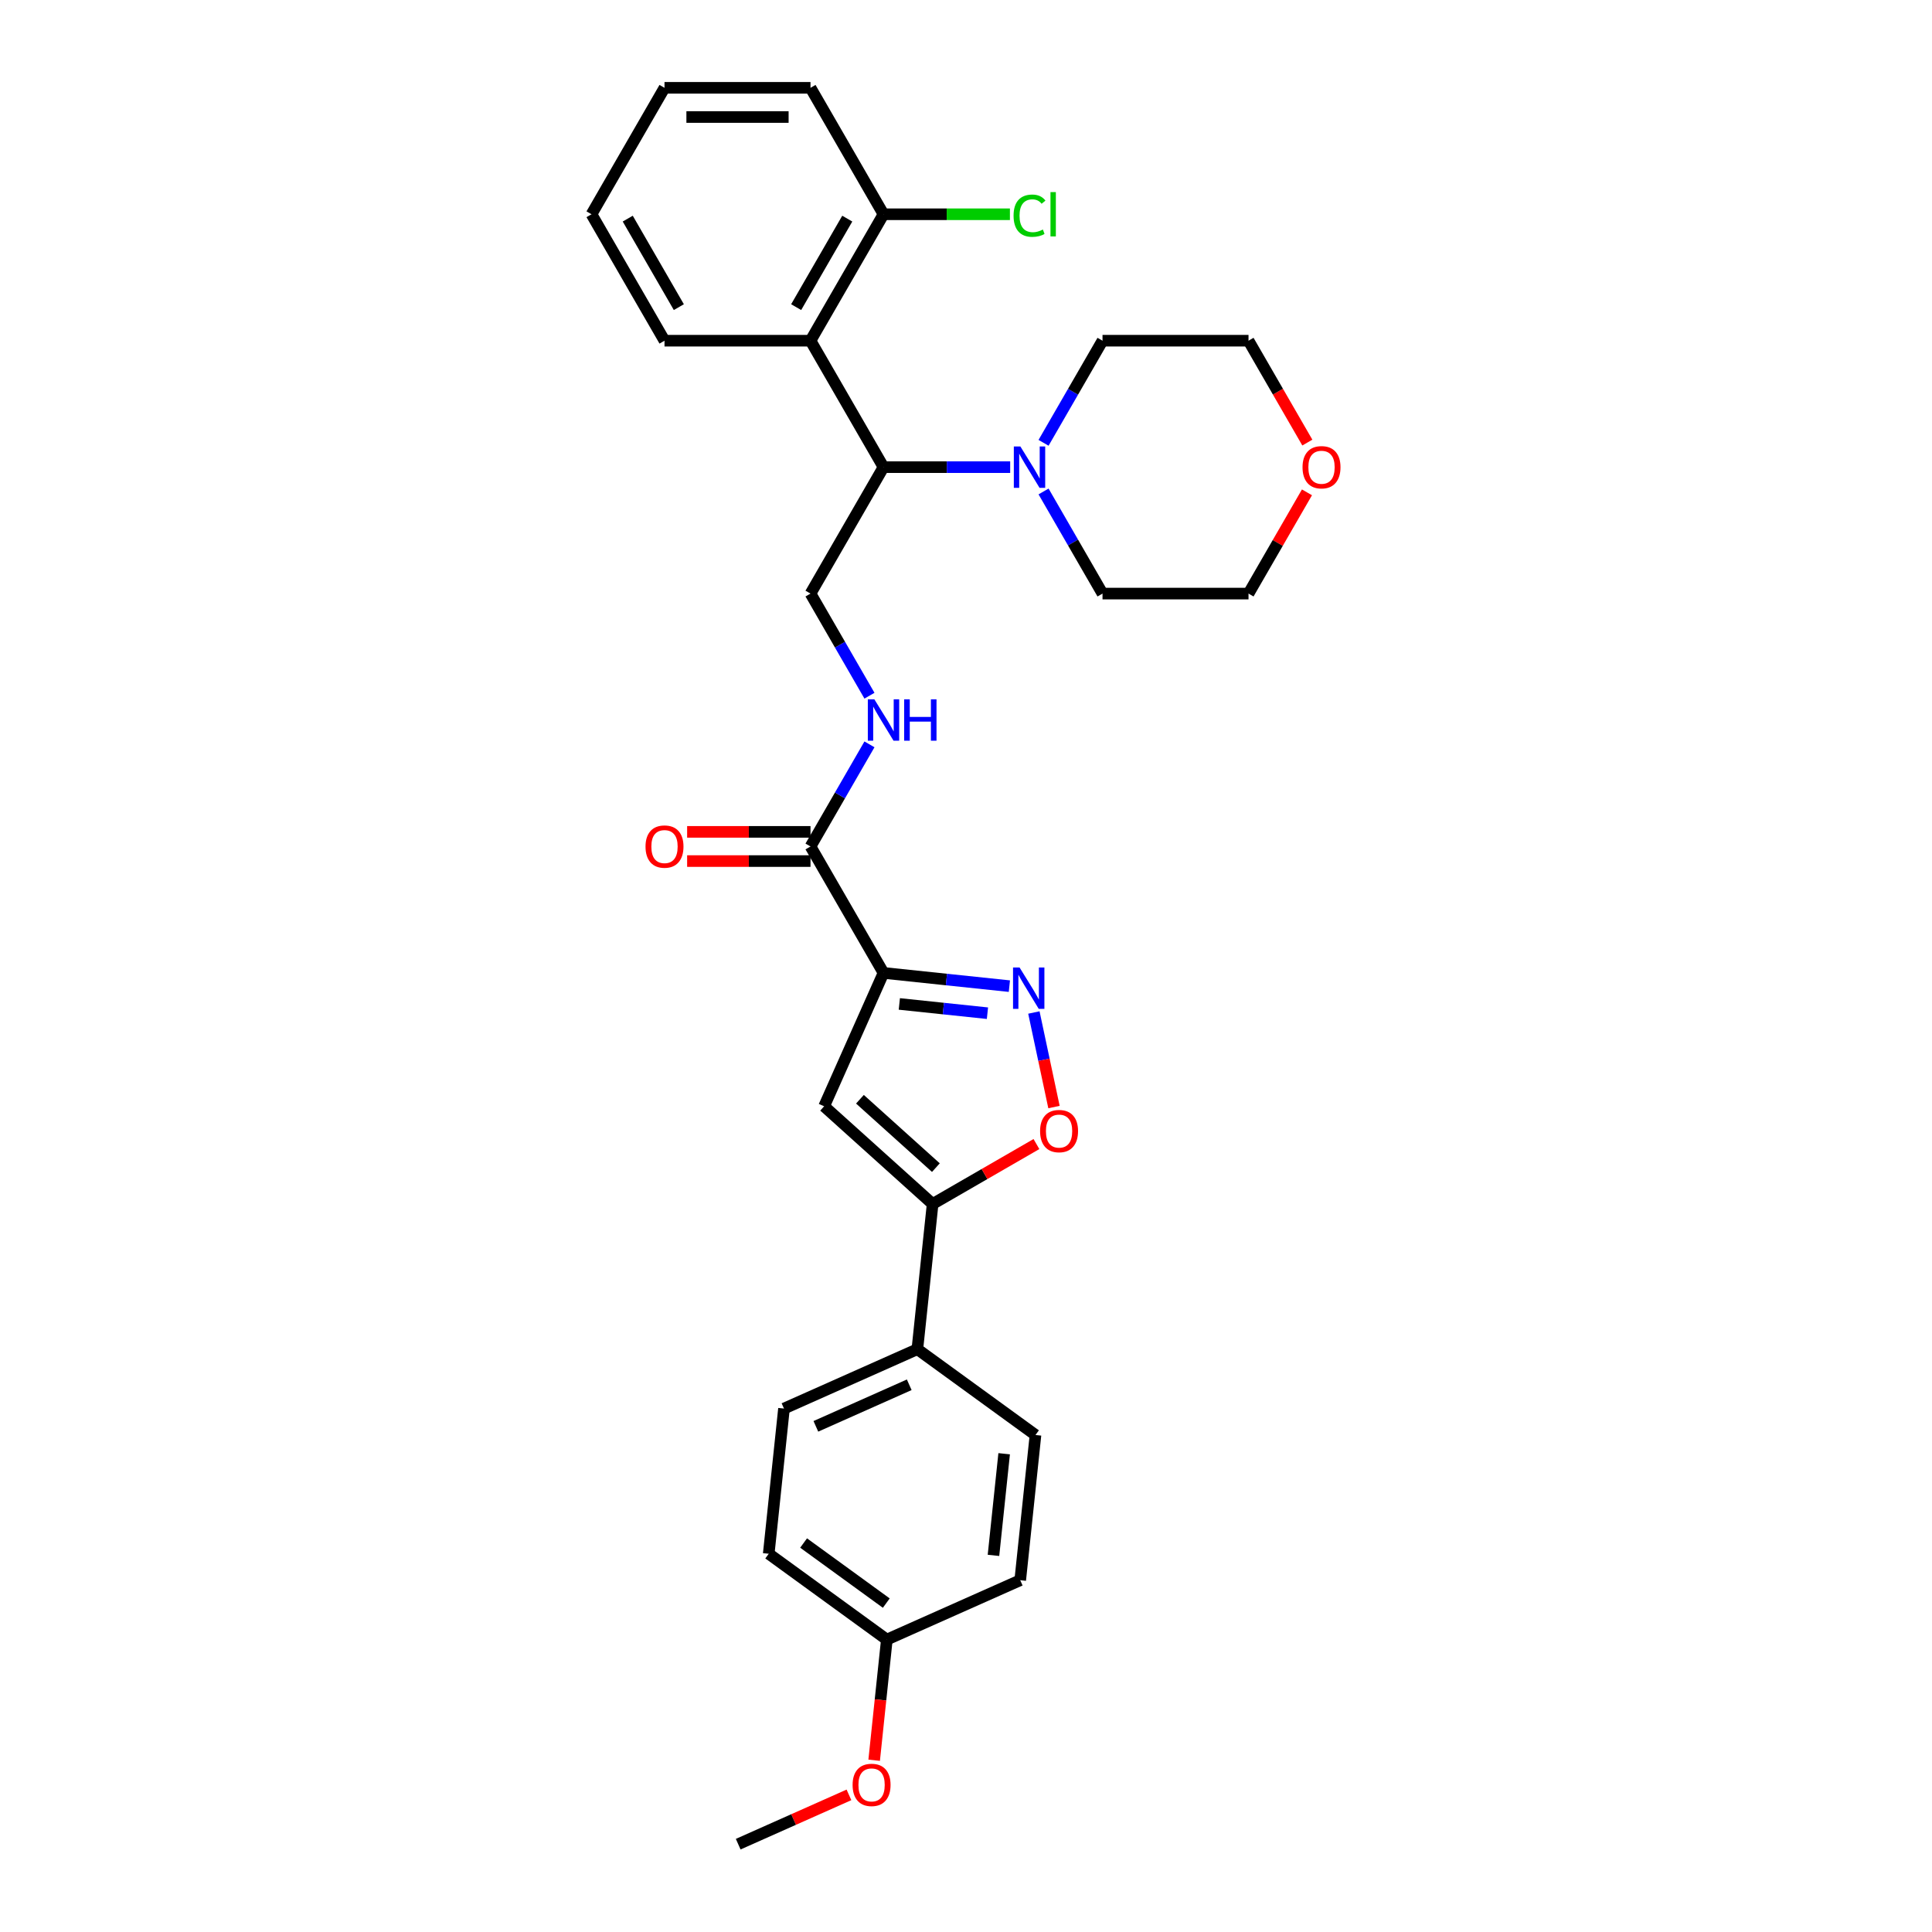 <?xml version='1.0' encoding='iso-8859-1'?>
<svg version='1.1' baseProfile='full'
              xmlns='http://www.w3.org/2000/svg'
                      xmlns:rdkit='http://www.rdkit.org/xml'
                      xmlns:xlink='http://www.w3.org/1999/xlink'
                  xml:space='preserve'
width='1000px' height='1000px' viewBox='0 0 1000 1000'>
<!-- END OF HEADER -->
<rect style='opacity:1.0;fill:#FFFFFF;stroke:none' width='1000' height='1000' x='0' y='0'> </rect>
<path class='bond-0' d='M 457.303,503.577 L 489.878,507.001' style='fill:none;fill-rule:evenodd;stroke:#000000;stroke-width:6px;stroke-linecap:butt;stroke-linejoin:miter;stroke-opacity:1' />
<path class='bond-0' d='M 489.878,507.001 L 522.454,510.425' style='fill:none;fill-rule:evenodd;stroke:#0000FF;stroke-width:6px;stroke-linecap:butt;stroke-linejoin:miter;stroke-opacity:1' />
<path class='bond-0' d='M 465.495,519.636 L 488.298,522.033' style='fill:none;fill-rule:evenodd;stroke:#000000;stroke-width:6px;stroke-linecap:butt;stroke-linejoin:miter;stroke-opacity:1' />
<path class='bond-0' d='M 488.298,522.033 L 511.101,524.429' style='fill:none;fill-rule:evenodd;stroke:#0000FF;stroke-width:6px;stroke-linecap:butt;stroke-linejoin:miter;stroke-opacity:1' />
<path class='bond-1' d='M 457.303,503.577 L 426.565,572.615' style='fill:none;fill-rule:evenodd;stroke:#000000;stroke-width:6px;stroke-linecap:butt;stroke-linejoin:miter;stroke-opacity:1' />
<path class='bond-4' d='M 457.303,503.577 L 419.517,438.131' style='fill:none;fill-rule:evenodd;stroke:#000000;stroke-width:6px;stroke-linecap:butt;stroke-linejoin:miter;stroke-opacity:1' />
<path class='bond-3' d='M 535.135,524.067 L 540.337,548.537' style='fill:none;fill-rule:evenodd;stroke:#0000FF;stroke-width:6px;stroke-linecap:butt;stroke-linejoin:miter;stroke-opacity:1' />
<path class='bond-3' d='M 540.337,548.537 L 545.538,573.007' style='fill:none;fill-rule:evenodd;stroke:#FF0000;stroke-width:6px;stroke-linecap:butt;stroke-linejoin:miter;stroke-opacity:1' />
<path class='bond-2' d='M 426.565,572.615 L 482.725,623.181' style='fill:none;fill-rule:evenodd;stroke:#000000;stroke-width:6px;stroke-linecap:butt;stroke-linejoin:miter;stroke-opacity:1' />
<path class='bond-2' d='M 445.103,568.968 L 484.414,604.364' style='fill:none;fill-rule:evenodd;stroke:#000000;stroke-width:6px;stroke-linecap:butt;stroke-linejoin:miter;stroke-opacity:1' />
<path class='bond-10' d='M 482.725,623.181 L 474.826,698.338' style='fill:none;fill-rule:evenodd;stroke:#000000;stroke-width:6px;stroke-linecap:butt;stroke-linejoin:miter;stroke-opacity:1' />
<path class='bond-30' d='M 482.725,623.181 L 509.591,607.67' style='fill:none;fill-rule:evenodd;stroke:#000000;stroke-width:6px;stroke-linecap:butt;stroke-linejoin:miter;stroke-opacity:1' />
<path class='bond-30' d='M 509.591,607.67 L 536.458,592.159' style='fill:none;fill-rule:evenodd;stroke:#FF0000;stroke-width:6px;stroke-linecap:butt;stroke-linejoin:miter;stroke-opacity:1' />
<path class='bond-8' d='M 419.517,438.131 L 434.775,411.703' style='fill:none;fill-rule:evenodd;stroke:#000000;stroke-width:6px;stroke-linecap:butt;stroke-linejoin:miter;stroke-opacity:1' />
<path class='bond-8' d='M 434.775,411.703 L 450.034,385.275' style='fill:none;fill-rule:evenodd;stroke:#0000FF;stroke-width:6px;stroke-linecap:butt;stroke-linejoin:miter;stroke-opacity:1' />
<path class='bond-12' d='M 419.517,430.574 L 387.589,430.574' style='fill:none;fill-rule:evenodd;stroke:#000000;stroke-width:6px;stroke-linecap:butt;stroke-linejoin:miter;stroke-opacity:1' />
<path class='bond-12' d='M 387.589,430.574 L 355.66,430.574' style='fill:none;fill-rule:evenodd;stroke:#FF0000;stroke-width:6px;stroke-linecap:butt;stroke-linejoin:miter;stroke-opacity:1' />
<path class='bond-12' d='M 419.517,445.688 L 387.589,445.688' style='fill:none;fill-rule:evenodd;stroke:#000000;stroke-width:6px;stroke-linecap:butt;stroke-linejoin:miter;stroke-opacity:1' />
<path class='bond-12' d='M 387.589,445.688 L 355.66,445.688' style='fill:none;fill-rule:evenodd;stroke:#FF0000;stroke-width:6px;stroke-linecap:butt;stroke-linejoin:miter;stroke-opacity:1' />
<path class='bond-5' d='M 457.303,241.793 L 419.517,307.239' style='fill:none;fill-rule:evenodd;stroke:#000000;stroke-width:6px;stroke-linecap:butt;stroke-linejoin:miter;stroke-opacity:1' />
<path class='bond-6' d='M 457.303,241.793 L 419.517,176.347' style='fill:none;fill-rule:evenodd;stroke:#000000;stroke-width:6px;stroke-linecap:butt;stroke-linejoin:miter;stroke-opacity:1' />
<path class='bond-7' d='M 457.303,241.793 L 490.085,241.793' style='fill:none;fill-rule:evenodd;stroke:#000000;stroke-width:6px;stroke-linecap:butt;stroke-linejoin:miter;stroke-opacity:1' />
<path class='bond-7' d='M 490.085,241.793 L 522.868,241.793' style='fill:none;fill-rule:evenodd;stroke:#0000FF;stroke-width:6px;stroke-linecap:butt;stroke-linejoin:miter;stroke-opacity:1' />
<path class='bond-11' d='M 419.517,176.347 L 457.303,110.901' style='fill:none;fill-rule:evenodd;stroke:#000000;stroke-width:6px;stroke-linecap:butt;stroke-linejoin:miter;stroke-opacity:1' />
<path class='bond-11' d='M 412.096,158.973 L 438.546,113.161' style='fill:none;fill-rule:evenodd;stroke:#000000;stroke-width:6px;stroke-linecap:butt;stroke-linejoin:miter;stroke-opacity:1' />
<path class='bond-20' d='M 419.517,176.347 L 343.947,176.347' style='fill:none;fill-rule:evenodd;stroke:#000000;stroke-width:6px;stroke-linecap:butt;stroke-linejoin:miter;stroke-opacity:1' />
<path class='bond-21' d='M 540.142,229.203 L 555.4,202.775' style='fill:none;fill-rule:evenodd;stroke:#0000FF;stroke-width:6px;stroke-linecap:butt;stroke-linejoin:miter;stroke-opacity:1' />
<path class='bond-21' d='M 555.4,202.775 L 570.659,176.347' style='fill:none;fill-rule:evenodd;stroke:#000000;stroke-width:6px;stroke-linecap:butt;stroke-linejoin:miter;stroke-opacity:1' />
<path class='bond-22' d='M 540.142,254.383 L 555.4,280.811' style='fill:none;fill-rule:evenodd;stroke:#0000FF;stroke-width:6px;stroke-linecap:butt;stroke-linejoin:miter;stroke-opacity:1' />
<path class='bond-22' d='M 555.4,280.811 L 570.659,307.239' style='fill:none;fill-rule:evenodd;stroke:#000000;stroke-width:6px;stroke-linecap:butt;stroke-linejoin:miter;stroke-opacity:1' />
<path class='bond-9' d='M 450.034,360.095 L 434.775,333.667' style='fill:none;fill-rule:evenodd;stroke:#0000FF;stroke-width:6px;stroke-linecap:butt;stroke-linejoin:miter;stroke-opacity:1' />
<path class='bond-9' d='M 434.775,333.667 L 419.517,307.239' style='fill:none;fill-rule:evenodd;stroke:#000000;stroke-width:6px;stroke-linecap:butt;stroke-linejoin:miter;stroke-opacity:1' />
<path class='bond-14' d='M 474.826,698.338 L 405.789,729.075' style='fill:none;fill-rule:evenodd;stroke:#000000;stroke-width:6px;stroke-linecap:butt;stroke-linejoin:miter;stroke-opacity:1' />
<path class='bond-14' d='M 470.618,716.756 L 422.292,738.272' style='fill:none;fill-rule:evenodd;stroke:#000000;stroke-width:6px;stroke-linecap:butt;stroke-linejoin:miter;stroke-opacity:1' />
<path class='bond-15' d='M 474.826,698.338 L 535.964,742.757' style='fill:none;fill-rule:evenodd;stroke:#000000;stroke-width:6px;stroke-linecap:butt;stroke-linejoin:miter;stroke-opacity:1' />
<path class='bond-16' d='M 457.303,110.901 L 490.017,110.901' style='fill:none;fill-rule:evenodd;stroke:#000000;stroke-width:6px;stroke-linecap:butt;stroke-linejoin:miter;stroke-opacity:1' />
<path class='bond-16' d='M 490.017,110.901 L 522.732,110.901' style='fill:none;fill-rule:evenodd;stroke:#00CC00;stroke-width:6px;stroke-linecap:butt;stroke-linejoin:miter;stroke-opacity:1' />
<path class='bond-26' d='M 457.303,110.901 L 419.517,45.455' style='fill:none;fill-rule:evenodd;stroke:#000000;stroke-width:6px;stroke-linecap:butt;stroke-linejoin:miter;stroke-opacity:1' />
<path class='bond-13' d='M 676.484,254.836 L 661.357,281.038' style='fill:none;fill-rule:evenodd;stroke:#FF0000;stroke-width:6px;stroke-linecap:butt;stroke-linejoin:miter;stroke-opacity:1' />
<path class='bond-13' d='M 661.357,281.038 L 646.229,307.239' style='fill:none;fill-rule:evenodd;stroke:#000000;stroke-width:6px;stroke-linecap:butt;stroke-linejoin:miter;stroke-opacity:1' />
<path class='bond-32' d='M 676.676,229.082 L 661.453,202.714' style='fill:none;fill-rule:evenodd;stroke:#FF0000;stroke-width:6px;stroke-linecap:butt;stroke-linejoin:miter;stroke-opacity:1' />
<path class='bond-32' d='M 661.453,202.714 L 646.229,176.347' style='fill:none;fill-rule:evenodd;stroke:#000000;stroke-width:6px;stroke-linecap:butt;stroke-linejoin:miter;stroke-opacity:1' />
<path class='bond-19' d='M 405.789,729.075 L 397.889,804.232' style='fill:none;fill-rule:evenodd;stroke:#000000;stroke-width:6px;stroke-linecap:butt;stroke-linejoin:miter;stroke-opacity:1' />
<path class='bond-18' d='M 535.964,742.757 L 528.065,817.914' style='fill:none;fill-rule:evenodd;stroke:#000000;stroke-width:6px;stroke-linecap:butt;stroke-linejoin:miter;stroke-opacity:1' />
<path class='bond-18' d='M 519.748,752.451 L 514.218,805.061' style='fill:none;fill-rule:evenodd;stroke:#000000;stroke-width:6px;stroke-linecap:butt;stroke-linejoin:miter;stroke-opacity:1' />
<path class='bond-17' d='M 459.027,848.651 L 528.065,817.914' style='fill:none;fill-rule:evenodd;stroke:#000000;stroke-width:6px;stroke-linecap:butt;stroke-linejoin:miter;stroke-opacity:1' />
<path class='bond-23' d='M 459.027,848.651 L 455.746,879.874' style='fill:none;fill-rule:evenodd;stroke:#000000;stroke-width:6px;stroke-linecap:butt;stroke-linejoin:miter;stroke-opacity:1' />
<path class='bond-23' d='M 455.746,879.874 L 452.464,911.097' style='fill:none;fill-rule:evenodd;stroke:#FF0000;stroke-width:6px;stroke-linecap:butt;stroke-linejoin:miter;stroke-opacity:1' />
<path class='bond-31' d='M 459.027,848.651 L 397.889,804.232' style='fill:none;fill-rule:evenodd;stroke:#000000;stroke-width:6px;stroke-linecap:butt;stroke-linejoin:miter;stroke-opacity:1' />
<path class='bond-31' d='M 458.74,829.761 L 415.944,798.667' style='fill:none;fill-rule:evenodd;stroke:#000000;stroke-width:6px;stroke-linecap:butt;stroke-linejoin:miter;stroke-opacity:1' />
<path class='bond-28' d='M 343.947,176.347 L 306.161,110.901' style='fill:none;fill-rule:evenodd;stroke:#000000;stroke-width:6px;stroke-linecap:butt;stroke-linejoin:miter;stroke-opacity:1' />
<path class='bond-28' d='M 351.368,158.973 L 324.918,113.161' style='fill:none;fill-rule:evenodd;stroke:#000000;stroke-width:6px;stroke-linecap:butt;stroke-linejoin:miter;stroke-opacity:1' />
<path class='bond-24' d='M 570.659,176.347 L 646.229,176.347' style='fill:none;fill-rule:evenodd;stroke:#000000;stroke-width:6px;stroke-linecap:butt;stroke-linejoin:miter;stroke-opacity:1' />
<path class='bond-25' d='M 570.659,307.239 L 646.229,307.239' style='fill:none;fill-rule:evenodd;stroke:#000000;stroke-width:6px;stroke-linecap:butt;stroke-linejoin:miter;stroke-opacity:1' />
<path class='bond-27' d='M 439.415,929.023 L 410.753,941.784' style='fill:none;fill-rule:evenodd;stroke:#FF0000;stroke-width:6px;stroke-linecap:butt;stroke-linejoin:miter;stroke-opacity:1' />
<path class='bond-27' d='M 410.753,941.784 L 382.091,954.545' style='fill:none;fill-rule:evenodd;stroke:#000000;stroke-width:6px;stroke-linecap:butt;stroke-linejoin:miter;stroke-opacity:1' />
<path class='bond-33' d='M 419.517,45.455 L 343.947,45.455' style='fill:none;fill-rule:evenodd;stroke:#000000;stroke-width:6px;stroke-linecap:butt;stroke-linejoin:miter;stroke-opacity:1' />
<path class='bond-33' d='M 408.182,60.569 L 355.282,60.569' style='fill:none;fill-rule:evenodd;stroke:#000000;stroke-width:6px;stroke-linecap:butt;stroke-linejoin:miter;stroke-opacity:1' />
<path class='bond-29' d='M 306.161,110.901 L 343.947,45.455' style='fill:none;fill-rule:evenodd;stroke:#000000;stroke-width:6px;stroke-linecap:butt;stroke-linejoin:miter;stroke-opacity:1' />
<path  class='atom-1' d='M 527.729 500.776
L 534.741 512.112
Q 535.437 513.23, 536.555 515.255
Q 537.674 517.281, 537.734 517.401
L 537.734 500.776
L 540.576 500.776
L 540.576 522.178
L 537.643 522.178
L 530.117 509.784
Q 529.24 508.333, 528.303 506.67
Q 527.396 505.008, 527.124 504.494
L 527.124 522.178
L 524.343 522.178
L 524.343 500.776
L 527.729 500.776
' fill='#0000FF'/>
<path  class='atom-4' d='M 538.347 585.456
Q 538.347 580.318, 540.886 577.446
Q 543.425 574.574, 548.171 574.574
Q 552.917 574.574, 555.456 577.446
Q 557.995 580.318, 557.995 585.456
Q 557.995 590.656, 555.426 593.618
Q 552.857 596.55, 548.171 596.55
Q 543.456 596.55, 540.886 593.618
Q 538.347 590.686, 538.347 585.456
M 548.171 594.132
Q 551.436 594.132, 553.189 591.956
Q 554.973 589.749, 554.973 585.456
Q 554.973 581.255, 553.189 579.139
Q 551.436 576.993, 548.171 576.993
Q 544.907 576.993, 543.123 579.109
Q 541.37 581.224, 541.37 585.456
Q 541.37 589.779, 543.123 591.956
Q 544.907 594.132, 548.171 594.132
' fill='#FF0000'/>
<path  class='atom-8' d='M 528.143 231.092
L 535.155 242.428
Q 535.851 243.546, 536.969 245.571
Q 538.088 247.597, 538.148 247.718
L 538.148 231.092
L 540.99 231.092
L 540.99 252.494
L 538.057 252.494
L 530.531 240.1
Q 529.654 238.649, 528.717 236.987
Q 527.81 235.324, 527.538 234.81
L 527.538 252.494
L 524.757 252.494
L 524.757 231.092
L 528.143 231.092
' fill='#0000FF'/>
<path  class='atom-9' d='M 452.572 361.984
L 459.585 373.32
Q 460.28 374.438, 461.398 376.464
Q 462.517 378.489, 462.577 378.61
L 462.577 361.984
L 465.419 361.984
L 465.419 383.386
L 462.487 383.386
L 454.96 370.992
Q 454.083 369.541, 453.146 367.879
Q 452.239 366.216, 451.967 365.702
L 451.967 383.386
L 449.186 383.386
L 449.186 361.984
L 452.572 361.984
' fill='#0000FF'/>
<path  class='atom-9' d='M 467.988 361.984
L 470.89 361.984
L 470.89 371.083
L 481.833 371.083
L 481.833 361.984
L 484.735 361.984
L 484.735 383.386
L 481.833 383.386
L 481.833 373.501
L 470.89 373.501
L 470.89 383.386
L 467.988 383.386
L 467.988 361.984
' fill='#0000FF'/>
<path  class='atom-13' d='M 334.122 438.192
Q 334.122 433.053, 336.662 430.181
Q 339.201 427.31, 343.947 427.31
Q 348.692 427.31, 351.232 430.181
Q 353.771 433.053, 353.771 438.192
Q 353.771 443.391, 351.201 446.353
Q 348.632 449.286, 343.947 449.286
Q 339.231 449.286, 336.662 446.353
Q 334.122 443.421, 334.122 438.192
M 343.947 446.867
Q 347.211 446.867, 348.964 444.691
Q 350.748 442.484, 350.748 438.192
Q 350.748 433.99, 348.964 431.874
Q 347.211 429.728, 343.947 429.728
Q 340.682 429.728, 338.898 431.844
Q 337.145 433.96, 337.145 438.192
Q 337.145 442.514, 338.898 444.691
Q 340.682 446.867, 343.947 446.867
' fill='#FF0000'/>
<path  class='atom-14' d='M 674.19 241.853
Q 674.19 236.715, 676.73 233.843
Q 679.269 230.971, 684.015 230.971
Q 688.76 230.971, 691.3 233.843
Q 693.839 236.715, 693.839 241.853
Q 693.839 247.053, 691.269 250.015
Q 688.7 252.947, 684.015 252.947
Q 679.299 252.947, 676.73 250.015
Q 674.19 247.083, 674.19 241.853
M 684.015 250.529
Q 687.279 250.529, 689.032 248.352
Q 690.816 246.146, 690.816 241.853
Q 690.816 237.652, 689.032 235.536
Q 687.279 233.389, 684.015 233.389
Q 680.75 233.389, 678.966 235.505
Q 677.213 237.621, 677.213 241.853
Q 677.213 246.176, 678.966 248.352
Q 680.75 250.529, 684.015 250.529
' fill='#FF0000'/>
<path  class='atom-17' d='M 524.621 111.641
Q 524.621 106.321, 527.1 103.54
Q 529.609 100.729, 534.354 100.729
Q 538.768 100.729, 541.126 103.842
L 539.13 105.475
Q 537.407 103.208, 534.354 103.208
Q 531.12 103.208, 529.397 105.384
Q 527.704 107.53, 527.704 111.641
Q 527.704 115.873, 529.457 118.05
Q 531.241 120.226, 534.687 120.226
Q 537.045 120.226, 539.796 118.805
L 540.642 121.072
Q 539.523 121.798, 537.831 122.221
Q 536.138 122.644, 534.264 122.644
Q 529.609 122.644, 527.1 119.803
Q 524.621 116.961, 524.621 111.641
' fill='#00CC00'/>
<path  class='atom-17' d='M 543.725 99.429
L 546.506 99.429
L 546.506 122.372
L 543.725 122.372
L 543.725 99.429
' fill='#00CC00'/>
<path  class='atom-24' d='M 441.304 923.869
Q 441.304 918.73, 443.843 915.858
Q 446.382 912.986, 451.128 912.986
Q 455.874 912.986, 458.413 915.858
Q 460.952 918.73, 460.952 923.869
Q 460.952 929.068, 458.383 932.03
Q 455.813 934.962, 451.128 934.962
Q 446.412 934.962, 443.843 932.03
Q 441.304 929.098, 441.304 923.869
M 451.128 932.544
Q 454.393 932.544, 456.146 930.368
Q 457.929 928.161, 457.929 923.869
Q 457.929 919.667, 456.146 917.551
Q 454.393 915.405, 451.128 915.405
Q 447.863 915.405, 446.08 917.521
Q 444.327 919.637, 444.327 923.869
Q 444.327 928.191, 446.08 930.368
Q 447.863 932.544, 451.128 932.544
' fill='#FF0000'/>
</svg>

